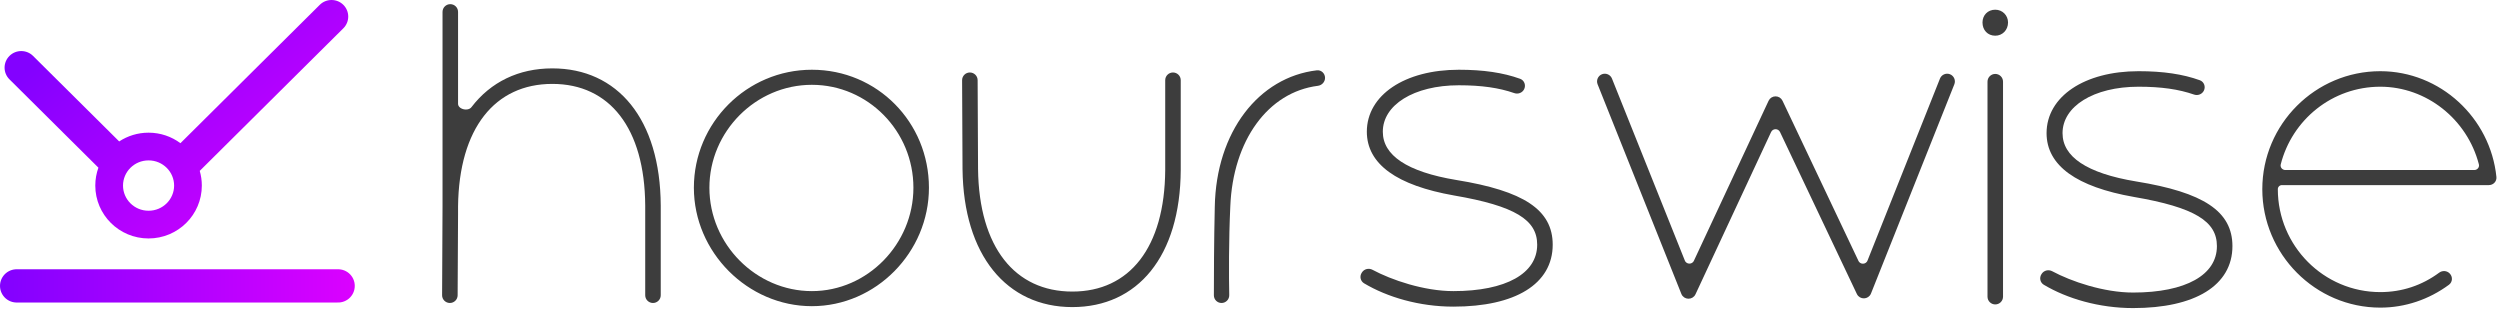 <svg width="451" height="56" viewBox="0 0 451 56" fill="none" xmlns="http://www.w3.org/2000/svg">
<path fill-rule="evenodd" clip-rule="evenodd" d="M36.034 30.826L61.941 5.103C63.116 3.936 63.116 2.043 61.941 0.876C60.765 -0.292 58.859 -0.292 57.683 0.876L32.55 25.831C30.946 24.64 28.956 23.935 26.8 23.935C24.842 23.935 23.021 24.517 21.502 25.515L5.964 10.088C4.788 8.92 2.882 8.92 1.707 10.088C0.531 11.255 0.531 13.148 1.707 14.315L17.754 30.249C17.39 31.257 17.191 32.344 17.191 33.477C17.191 38.746 21.493 43.018 26.8 43.018C32.107 43.018 36.41 38.746 36.41 33.477C36.41 32.557 36.279 31.668 36.034 30.826ZM31.41 33.477C31.41 35.951 29.38 38.018 26.8 38.018C24.221 38.018 22.191 35.951 22.191 33.477C22.191 31.002 24.221 28.935 26.8 28.935C29.38 28.935 31.41 31.002 31.41 33.477Z" fill="url(#paint0_linear_4045_95211)"/>
<line x1="3" y1="51.575" x2="61" y2="51.575" stroke="url(#paint1_linear_4045_95211)" stroke-width="6" stroke-linecap="round"/>
<path d="M429.405 52.944C433.404 52.944 437.058 51.697 440.173 49.392C440.646 49.043 441.308 49.071 441.724 49.487L441.746 49.51C442.222 49.986 442.186 50.77 441.644 51.169C438.063 53.803 433.837 55.245 429.405 55.245C417.819 55.245 408.37 45.714 408.37 34.128C408.37 22.542 417.819 13.093 429.405 13.093C440.098 13.093 449.034 21.415 450.106 31.951C450.172 32.598 449.65 33.142 449 33.142H411.656C411.112 33.142 410.67 33.583 410.67 34.128C410.67 44.481 419.051 52.944 429.405 52.944ZM429.405 15.393C420.594 15.393 413.264 21.46 411.203 29.592C411.029 30.28 411.568 30.923 412.278 30.923H446.358C447.071 30.923 447.611 30.275 447.433 29.585C445.294 21.32 437.831 15.393 429.405 15.393Z" fill="#3D3D3D" stroke="#3D3D3D" stroke-width="0.5"/>
<path d="M384.815 55.327C378.716 55.327 372.97 53.629 368.825 51.152C368.295 50.836 368.149 50.145 368.476 49.622L368.52 49.55C368.853 49.019 369.551 48.856 370.104 49.153C373.548 51.001 379.452 53.026 384.815 53.026C394.347 53.026 400.181 49.822 400.181 44.399C400.181 39.715 395.99 37.168 384.979 35.278C374.708 33.47 369.45 29.691 369.45 24.021C369.45 17.612 376.105 13.093 385.801 13.093C390.186 13.093 393.726 13.613 396.768 14.711C397.38 14.932 397.642 15.643 397.36 16.23C397.099 16.773 396.46 17.022 395.891 16.824C393.093 15.851 389.904 15.393 385.801 15.393C377.584 15.393 371.832 19.009 371.832 24.021C371.832 28.458 376.352 31.498 385.308 32.977C397.469 34.95 402.481 38.318 402.481 44.399C402.481 51.301 395.908 55.327 384.815 55.327Z" fill="#3D3D3D" stroke="#3D3D3D" stroke-width="0.5"/>
<path d="M359.946 6.191C358.713 6.191 357.892 5.287 357.892 4.054C357.892 2.904 358.713 2 359.946 2C361.096 2 362 2.904 362 4.054C362 5.287 361.096 6.191 359.946 6.191ZM361.096 53.529C361.096 54.159 360.576 54.67 359.946 54.67C359.316 54.67 358.796 54.159 358.796 53.529V14.727C358.796 14.097 359.316 13.586 359.946 13.586C360.576 13.586 361.096 14.097 361.096 14.727V53.529Z" fill="#3D3D3D" stroke="#3D3D3D" stroke-width="0.5"/>
<path d="M321.342 23.71C320.928 22.837 319.685 22.842 319.277 23.717L305.641 52.979C305.218 53.885 303.917 53.849 303.546 52.92L288.439 15.114C288.203 14.523 288.499 13.852 289.092 13.624C289.675 13.4 290.333 13.684 290.565 14.264L303.711 47.092C304.082 48.019 305.382 48.055 305.804 47.15L319.276 18.292C319.684 17.417 320.927 17.413 321.341 18.286L335.038 47.17C335.465 48.071 336.761 48.029 337.13 47.103L350.205 14.266C350.436 13.686 351.094 13.4 351.678 13.624C352.271 13.853 352.566 14.523 352.331 15.113L337.294 52.856C336.925 53.782 335.63 53.824 335.203 52.923L321.342 23.71Z" fill="#3D3D3D" stroke="#3D3D3D" stroke-width="0.5"/>
<path d="M262.192 55.067C256.093 55.067 250.347 53.369 246.202 50.892C245.672 50.575 245.526 49.885 245.853 49.361L245.897 49.29C246.23 48.758 246.929 48.596 247.481 48.892C250.925 50.74 256.829 52.766 262.192 52.766C271.724 52.766 277.558 49.561 277.558 44.138C277.558 39.455 273.367 36.907 262.356 35.018C252.085 33.21 246.827 29.43 246.827 23.761C246.827 17.352 253.482 12.832 263.178 12.832C267.563 12.832 271.103 13.352 274.145 14.45C274.757 14.671 275.019 15.382 274.737 15.969C274.476 16.512 273.837 16.761 273.268 16.563C270.47 15.59 267.281 15.133 263.178 15.133C254.961 15.133 249.21 18.748 249.21 23.761C249.21 28.198 253.729 31.238 262.685 32.717C274.846 34.689 279.858 38.058 279.858 44.138C279.858 51.041 273.285 55.067 262.192 55.067Z" fill="#3D3D3D" stroke="#3D3D3D" stroke-width="0.5"/>
<path d="M221.505 53.245C221.518 53.884 221.005 54.409 220.366 54.409C219.74 54.409 219.232 53.904 219.233 53.278C219.235 49.907 219.251 43.516 219.397 37.318C219.634 23.866 227.264 14.147 237.589 12.934C238.239 12.858 238.788 13.393 238.788 14.047C238.788 14.651 238.316 15.156 237.717 15.232C228.587 16.386 222.172 25.212 221.697 37.236C221.407 43.416 221.437 49.852 221.505 53.245Z" fill="#3D3D3D" stroke="#3D3D3D" stroke-width="0.5"/>
<path d="M173.89 30.498L173.813 14.472C173.81 13.839 174.331 13.325 174.963 13.325C175.592 13.325 176.111 13.833 176.114 14.461L176.19 30.498C176.355 44.714 182.928 52.848 193.446 52.848C203.963 52.848 210.372 44.714 210.455 30.663V14.466C210.455 13.836 210.975 13.325 211.605 13.325C212.235 13.325 212.755 13.836 212.755 14.466V30.663C212.673 46.193 205.032 55.149 193.446 55.149C181.778 55.149 174.054 45.946 173.89 30.498Z" fill="#3D3D3D" stroke="#3D3D3D" stroke-width="0.5"/>
<path d="M146.46 12.832C158.128 12.832 167.331 22.199 167.331 33.867C167.331 45.371 157.881 54.984 146.46 54.984C135.038 54.984 125.425 45.371 125.425 33.867C125.425 22.282 134.874 12.832 146.46 12.832ZM146.46 52.766C156.649 52.766 165.03 44.138 165.03 33.867C165.03 23.514 156.731 15.051 146.46 15.051C136.189 15.051 127.726 23.596 127.726 33.867C127.726 44.221 136.271 52.766 146.46 52.766Z" fill="#3D3D3D" stroke="#3D3D3D" stroke-width="0.5"/>
<path d="M99.638 12.586C111.224 12.586 118.866 21.542 118.948 37.072V53.268C118.948 53.898 118.428 54.409 117.797 54.409C117.167 54.409 116.647 53.898 116.647 53.268V37.072C116.565 23.021 110.156 14.886 99.638 14.886C89.121 14.886 82.547 23.021 82.383 37.236V38.715L82.307 53.274C82.303 53.902 81.784 54.409 81.156 54.409C80.524 54.409 80.002 53.895 80.005 53.263L80.082 37.236V2.141C80.082 1.511 80.602 1 81.233 1C81.863 1 82.383 1.511 82.383 2.141V18.714C82.383 19.968 84.489 20.479 85.25 19.482C88.675 15.001 93.646 12.586 99.638 12.586Z" fill="#3D3D3D" stroke="#3D3D3D" stroke-width="0.5"/>
<defs>
<linearGradient id="paint0_linear_4045_95211" x1="12.361" y1="6.16" x2="51.307" y2="51.748" gradientUnits="userSpaceOnUse">
<stop stop-color="#8301FF"/>
<stop offset="1" stop-color="#DB01FF"/>
</linearGradient>
<linearGradient id="paint1_linear_4045_95211" x1="4.37114e-08" y1="55.075" x2="64" y2="55.075" gradientUnits="userSpaceOnUse">
<stop stop-color="#8201FF"/>
<stop offset="1" stop-color="#DB01FF"/>
</linearGradient>
</defs>
</svg>
